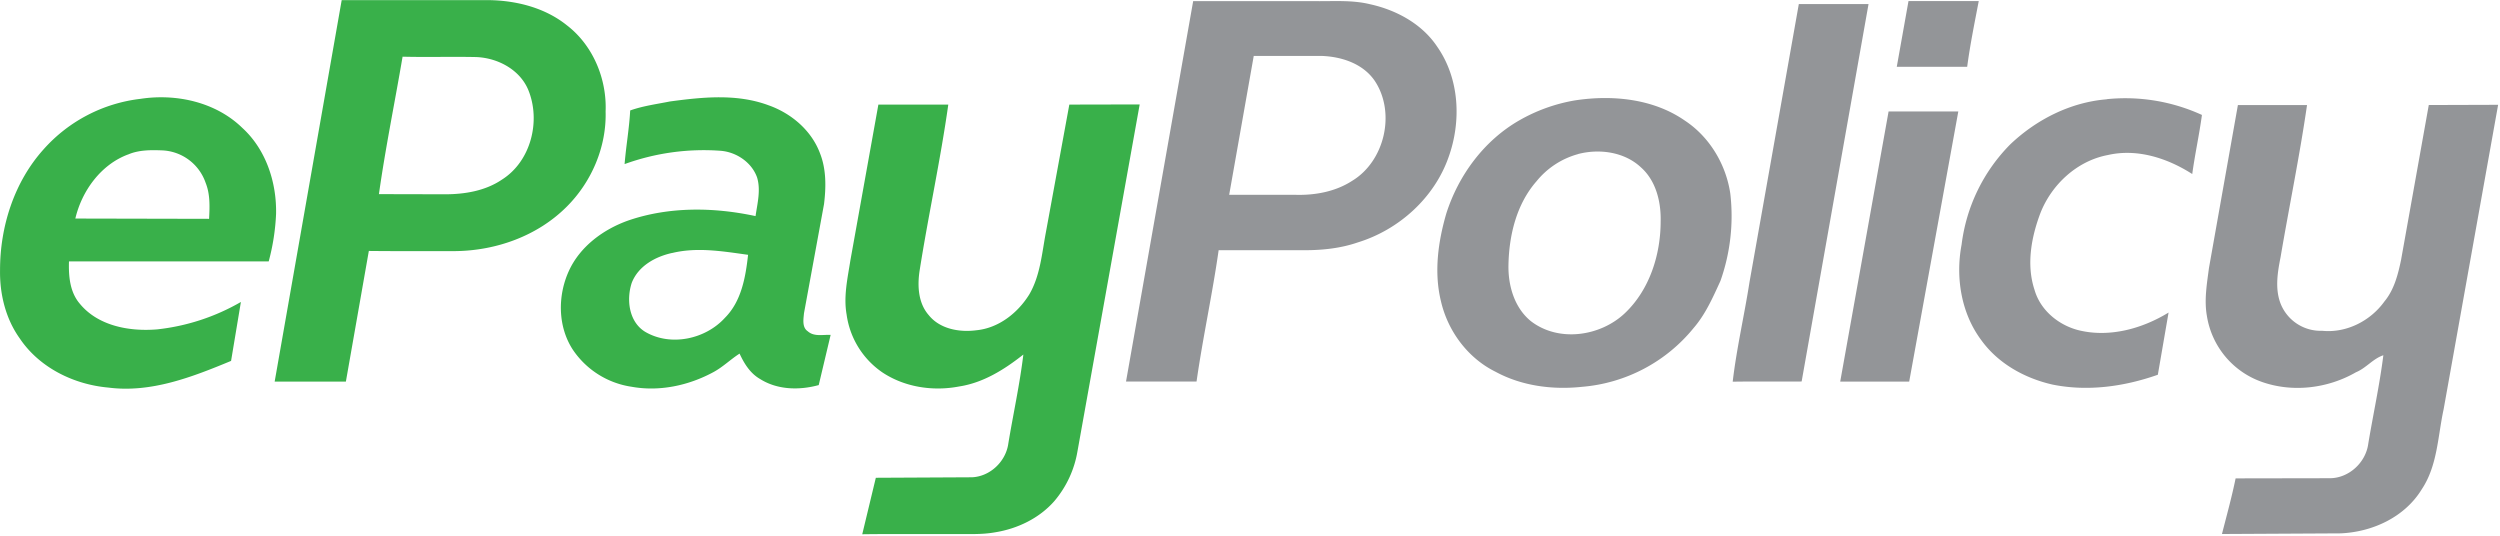 <svg xmlns="http://www.w3.org/2000/svg" width="280" height="60" xmlns:v="https://vecta.io/nano"><path d="M38.29.014h16.456c3.105.047 6.299.85 8.758 2.83 2.918 2.244 4.472 6.002 4.324 9.643.113 3.98-1.579 7.919-4.401 10.708-3.257 3.237-7.855 4.874-12.405 4.929-3.237 0-6.475.017-9.712-.017L38.738 42.74h-7.976L38.27.014m6.821 6.326c-.872 5.135-1.925 10.246-2.651 15.403l7.404.017c2.217 0 4.519-.382 6.384-1.65 3.246-2.057 4.368-6.582 2.932-10.056-.963-2.283-3.444-3.576-5.839-3.664-2.75-.058-5.501.028-8.229-.041m-29.309 4.714c4.005-.597 8.406.382 11.365 3.27 2.651 2.423 3.851 6.114 3.771 9.643-.079 1.793-.356 3.571-.825 5.303H7.726c-.052 1.65.094 3.422 1.202 4.725 2.057 2.517 5.583 3.141 8.659 2.888a23.89 23.89 0 0 0 9.393-3.072l-1.1 6.601c-4.335 1.799-8.969 3.611-13.752 2.987-3.87-.344-7.726-2.233-9.924-5.517-1.573-2.2-2.242-4.951-2.2-7.644 0-4.885 1.587-9.863 4.877-13.521a17.18 17.18 0 0 1 10.903-5.661m-1.463 6.244c-3.026 1.133-5.157 4.073-5.883 7.168l14.979.033c.072-1.356.132-2.75-.391-4.046a5.38 5.38 0 0 0-4.888-3.622c-1.279-.05-2.61-.052-3.807.468m60.665-5.941c3.653-.492 7.503-.902 11.062.415 2.547.894 4.813 2.803 5.776 5.369.718 1.804.69 3.801.457 5.702l-2.244 12.223c-.061.668-.234 1.59.426 2.027.699.63 1.703.36 2.558.402l-1.334 5.622c-2.167.594-4.621.55-6.565-.679-1.1-.624-1.785-1.727-2.299-2.847-1.015.646-1.873 1.51-2.94 2.079-2.767 1.499-6.037 2.2-9.156 1.634-2.693-.398-5.091-1.918-6.601-4.183-1.672-2.588-1.686-6.018-.426-8.78s3.875-4.676 6.681-5.666c4.56-1.56 9.561-1.488 14.231-.484.204-1.425.602-2.91.171-4.329-.602-1.692-2.316-2.847-4.082-2.987-3.651-.266-7.316.242-10.757 1.491.162-2.008.52-3.996.627-6.007 1.425-.509 2.932-.704 4.401-.998m.311 16.954c-1.887.41-3.809 1.463-4.541 3.356-.619 1.895-.314 4.401 1.543 5.501 2.858 1.65 6.739.798 8.912-1.606 1.837-1.848 2.302-4.555 2.577-7.039-2.803-.388-5.688-.886-8.491-.206m23.079-16.621h7.836c-.877 6.23-2.233 12.377-3.213 18.604-.259 1.697-.162 3.628 1.023 4.978 1.251 1.557 3.433 1.942 5.319 1.697 2.5-.239 4.646-1.925 5.941-4.013 1.232-2.107 1.411-4.591 1.857-6.939l2.629-14.325 7.88-.017-6.97 38.862a11.57 11.57 0 0 1-2.591 5.567c-1.692 1.925-4.126 3.094-6.648 3.496-1.538.275-3.097.176-4.646.193-3.408.014-6.816-.025-10.218.022l1.521-6.326 10.749-.055c2.052-.077 3.826-1.777 4.093-3.796.55-3.314 1.279-6.615 1.681-9.951-2.115 1.67-4.483 3.163-7.195 3.576-2.929.564-6.109.083-8.609-1.587a9.39 9.39 0 0 1-3.991-6.475c-.36-2.038.116-4.084.429-6.095l3.13-17.419" fill="#39b04a"/><path d="M133.627.129h13.783c2.005.022 4.038-.138 6.007.338 2.96.646 5.85 2.2 7.556 4.772 2.497 3.576 2.715 8.348 1.262 12.377-1.601 4.549-5.553 8.114-10.149 9.53-2.055.712-4.247.905-6.406.875h-9.192c-.699 4.921-1.771 9.786-2.475 14.71h-7.899l7.52-42.6m6.783 6.142l-2.75 15.546h7.426c2.2.063 4.481-.355 6.345-1.565 3.647-2.2 4.899-7.611 2.55-11.175-1.323-1.964-3.754-2.75-6.024-2.817h-7.564m73.35-6.142h7.869c-.468 2.445-.968 4.888-1.295 7.36h-7.886l1.312-7.355m-12.295.33h7.82l-7.492 42.272c-2.574.017-5.149-.019-7.721.022.44-3.749 1.301-7.426 1.884-11.164l5.52-31.122m-25.029 10.774c4.172-.627 8.747-.184 12.289 2.286 2.75 1.821 4.585 4.896 5.066 8.147a21.79 21.79 0 0 1-1.1 9.786c-.842 1.843-1.672 3.735-3.006 5.281-3.094 3.806-7.607 6.185-12.495 6.587-3.301.352-6.75-.091-9.69-1.686-3.111-1.535-5.35-4.56-6.12-7.924-.787-3.246-.311-6.651.608-9.811 1.375-4.294 4.233-8.166 8.174-10.422 1.942-1.114 4.066-1.874 6.274-2.244m.314 6.021c-1.833.501-3.463 1.565-4.659 3.042-2.244 2.558-3.083 6.051-3.144 9.382-.047 2.302.66 4.783 2.508 6.285 3.111 2.401 7.787 1.714 10.537-.897s3.994-6.521 3.999-10.251c.058-2.184-.509-4.56-2.2-6.068-1.862-1.747-4.676-2.123-7.066-1.494m59.235-6.15c3.646-.369 7.324.24 10.655 1.766-.297 2.217-.784 4.401-1.084 6.618-2.772-1.777-6.164-2.883-9.462-2.126-3.43.649-6.277 3.284-7.542 6.491-1.023 2.706-1.593 5.795-.66 8.609.655 2.294 2.717 3.977 4.989 4.533 3.422.825 7.077-.187 10.023-1.994l-1.202 6.967c-3.765 1.326-7.855 1.901-11.8 1.1-3.092-.701-6.07-2.343-7.957-4.951-2.275-3.026-2.918-7.058-2.222-10.727a19.32 19.32 0 0 1 5.446-11.219c2.938-2.797 6.769-4.731 10.831-5.055m14.674.646h7.737c-.825 5.699-1.997 11.343-2.96 17.015-.33 1.681-.638 3.474-.036 5.132a4.82 4.82 0 0 0 4.692 3.136c2.706.275 5.405-1.1 6.97-3.281 1.1-1.328 1.527-3.026 1.87-4.676l3.1-17.328 7.767-.025-6.101 34.087c-.66 3.026-.679 6.326-2.459 8.986-1.903 3.116-5.534 4.783-9.104 4.926l-13.266.072c.528-2.074 1.1-4.126 1.529-6.23l10.57-.019c2.118-.014 4.005-1.749 4.285-3.851.55-3.301 1.276-6.601 1.692-9.921-1.169.388-1.925 1.436-3.07 1.906-3.16 1.821-7.116 2.297-10.57 1.067a9.38 9.38 0 0 1-6.123-7.374c-.319-1.785 0-3.598.231-5.374l3.243-18.261m-39.137.734h7.82l-5.501 30.255h-7.726l5.418-30.255" fill="#939598"/></svg>